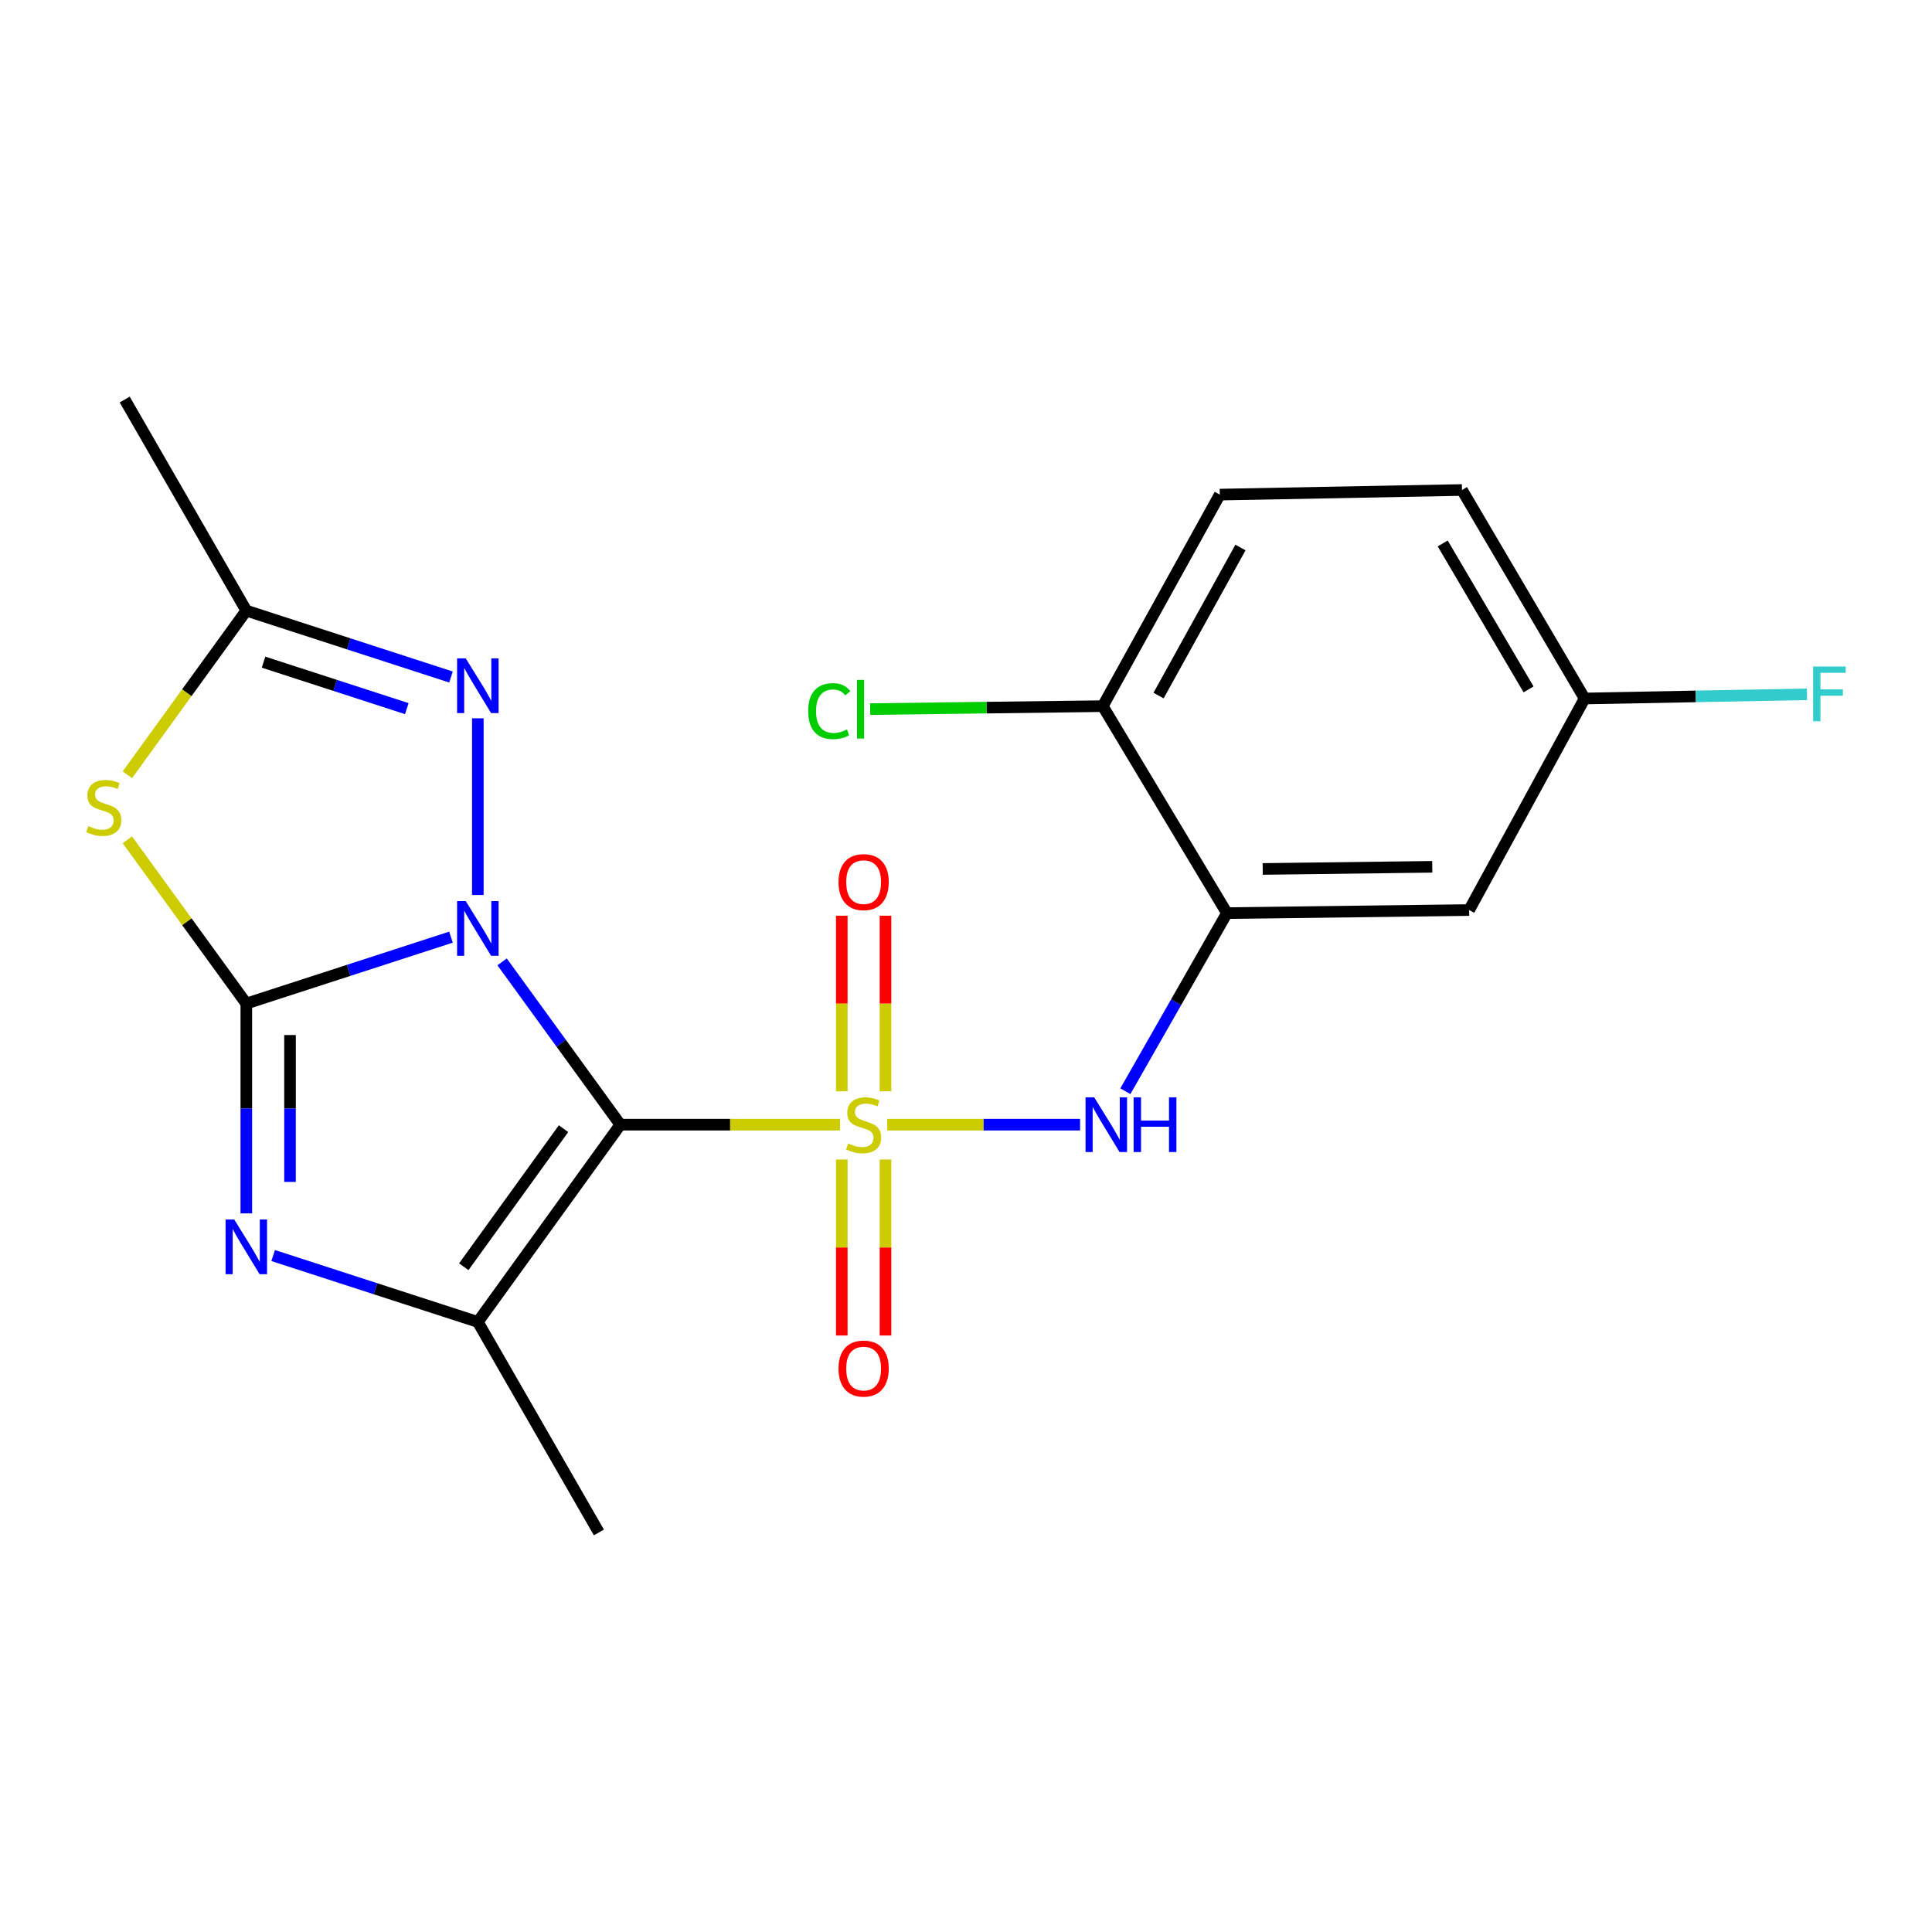 <?xml version='1.0' encoding='iso-8859-1'?>
<svg version='1.1' baseProfile='full'
              xmlns='http://www.w3.org/2000/svg'
                      xmlns:rdkit='http://www.rdkit.org/xml'
                      xmlns:xlink='http://www.w3.org/1999/xlink'
                  xml:space='preserve'
width='1000px' height='1000px' viewBox='0 0 1000 1000'>
<!-- END OF HEADER -->
<rect style='opacity:1.0;fill:#FFFFFF;stroke:none' width='1000' height='1000' x='0' y='0'> </rect>
<path class='bond-0' d='M 259.886,497.856 L 290.485,539.993' style='fill:none;fill-rule:evenodd;stroke:#0000FF;stroke-width:6px;stroke-linecap:butt;stroke-linejoin:miter;stroke-opacity:1' />
<path class='bond-0' d='M 290.485,539.993 L 321.084,582.13' style='fill:none;fill-rule:evenodd;stroke:#000000;stroke-width:6px;stroke-linecap:butt;stroke-linejoin:miter;stroke-opacity:1' />
<path class='bond-2' d='M 233.435,485.065 L 180.463,502.254' style='fill:none;fill-rule:evenodd;stroke:#0000FF;stroke-width:6px;stroke-linecap:butt;stroke-linejoin:miter;stroke-opacity:1' />
<path class='bond-2' d='M 180.463,502.254 L 127.492,519.442' style='fill:none;fill-rule:evenodd;stroke:#000000;stroke-width:6px;stroke-linecap:butt;stroke-linejoin:miter;stroke-opacity:1' />
<path class='bond-6' d='M 247.325,463.257 L 247.325,371.799' style='fill:none;fill-rule:evenodd;stroke:#0000FF;stroke-width:6px;stroke-linecap:butt;stroke-linejoin:miter;stroke-opacity:1' />
<path class='bond-1' d='M 321.084,582.13 L 377.935,582.13' style='fill:none;fill-rule:evenodd;stroke:#000000;stroke-width:6px;stroke-linecap:butt;stroke-linejoin:miter;stroke-opacity:1' />
<path class='bond-1' d='M 377.935,582.13 L 434.785,582.13' style='fill:none;fill-rule:evenodd;stroke:#CCCC00;stroke-width:6px;stroke-linecap:butt;stroke-linejoin:miter;stroke-opacity:1' />
<path class='bond-4' d='M 321.084,582.13 L 247.325,684.23' style='fill:none;fill-rule:evenodd;stroke:#000000;stroke-width:6px;stroke-linecap:butt;stroke-linejoin:miter;stroke-opacity:1' />
<path class='bond-4' d='M 291.683,584.198 L 240.051,655.668' style='fill:none;fill-rule:evenodd;stroke:#000000;stroke-width:6px;stroke-linecap:butt;stroke-linejoin:miter;stroke-opacity:1' />
<path class='bond-7' d='M 459.233,582.13 L 509.136,582.13' style='fill:none;fill-rule:evenodd;stroke:#CCCC00;stroke-width:6px;stroke-linecap:butt;stroke-linejoin:miter;stroke-opacity:1' />
<path class='bond-7' d='M 509.136,582.13 L 559.04,582.13' style='fill:none;fill-rule:evenodd;stroke:#0000FF;stroke-width:6px;stroke-linecap:butt;stroke-linejoin:miter;stroke-opacity:1' />
<path class='bond-10' d='M 458.324,564.869 L 458.324,519.421' style='fill:none;fill-rule:evenodd;stroke:#CCCC00;stroke-width:6px;stroke-linecap:butt;stroke-linejoin:miter;stroke-opacity:1' />
<path class='bond-10' d='M 458.324,519.421 L 458.324,473.972' style='fill:none;fill-rule:evenodd;stroke:#FF0000;stroke-width:6px;stroke-linecap:butt;stroke-linejoin:miter;stroke-opacity:1' />
<path class='bond-10' d='M 435.702,564.869 L 435.702,519.421' style='fill:none;fill-rule:evenodd;stroke:#CCCC00;stroke-width:6px;stroke-linecap:butt;stroke-linejoin:miter;stroke-opacity:1' />
<path class='bond-10' d='M 435.702,519.421 L 435.702,473.972' style='fill:none;fill-rule:evenodd;stroke:#FF0000;stroke-width:6px;stroke-linecap:butt;stroke-linejoin:miter;stroke-opacity:1' />
<path class='bond-11' d='M 435.702,600.164 L 435.702,645.713' style='fill:none;fill-rule:evenodd;stroke:#CCCC00;stroke-width:6px;stroke-linecap:butt;stroke-linejoin:miter;stroke-opacity:1' />
<path class='bond-11' d='M 435.702,645.713 L 435.702,691.262' style='fill:none;fill-rule:evenodd;stroke:#FF0000;stroke-width:6px;stroke-linecap:butt;stroke-linejoin:miter;stroke-opacity:1' />
<path class='bond-11' d='M 458.324,600.164 L 458.324,645.713' style='fill:none;fill-rule:evenodd;stroke:#CCCC00;stroke-width:6px;stroke-linecap:butt;stroke-linejoin:miter;stroke-opacity:1' />
<path class='bond-11' d='M 458.324,645.713 L 458.324,691.262' style='fill:none;fill-rule:evenodd;stroke:#FF0000;stroke-width:6px;stroke-linecap:butt;stroke-linejoin:miter;stroke-opacity:1' />
<path class='bond-3' d='M 127.492,519.442 L 127.492,573.746' style='fill:none;fill-rule:evenodd;stroke:#000000;stroke-width:6px;stroke-linecap:butt;stroke-linejoin:miter;stroke-opacity:1' />
<path class='bond-3' d='M 127.492,573.746 L 127.492,628.05' style='fill:none;fill-rule:evenodd;stroke:#0000FF;stroke-width:6px;stroke-linecap:butt;stroke-linejoin:miter;stroke-opacity:1' />
<path class='bond-3' d='M 150.113,535.733 L 150.113,573.746' style='fill:none;fill-rule:evenodd;stroke:#000000;stroke-width:6px;stroke-linecap:butt;stroke-linejoin:miter;stroke-opacity:1' />
<path class='bond-3' d='M 150.113,573.746 L 150.113,611.759' style='fill:none;fill-rule:evenodd;stroke:#0000FF;stroke-width:6px;stroke-linecap:butt;stroke-linejoin:miter;stroke-opacity:1' />
<path class='bond-5' d='M 127.492,519.442 L 96.708,477.066' style='fill:none;fill-rule:evenodd;stroke:#000000;stroke-width:6px;stroke-linecap:butt;stroke-linejoin:miter;stroke-opacity:1' />
<path class='bond-5' d='M 96.708,477.066 L 65.925,434.69' style='fill:none;fill-rule:evenodd;stroke:#CCCC00;stroke-width:6px;stroke-linecap:butt;stroke-linejoin:miter;stroke-opacity:1' />
<path class='bond-22' d='M 141.381,649.864 L 194.353,667.047' style='fill:none;fill-rule:evenodd;stroke:#0000FF;stroke-width:6px;stroke-linecap:butt;stroke-linejoin:miter;stroke-opacity:1' />
<path class='bond-22' d='M 194.353,667.047 L 247.325,684.23' style='fill:none;fill-rule:evenodd;stroke:#000000;stroke-width:6px;stroke-linecap:butt;stroke-linejoin:miter;stroke-opacity:1' />
<path class='bond-16' d='M 247.325,684.23 L 309.987,793.192' style='fill:none;fill-rule:evenodd;stroke:#000000;stroke-width:6px;stroke-linecap:butt;stroke-linejoin:miter;stroke-opacity:1' />
<path class='bond-21' d='M 65.93,401.004 L 96.711,358.531' style='fill:none;fill-rule:evenodd;stroke:#CCCC00;stroke-width:6px;stroke-linecap:butt;stroke-linejoin:miter;stroke-opacity:1' />
<path class='bond-21' d='M 96.711,358.531 L 127.492,316.059' style='fill:none;fill-rule:evenodd;stroke:#000000;stroke-width:6px;stroke-linecap:butt;stroke-linejoin:miter;stroke-opacity:1' />
<path class='bond-8' d='M 233.435,350.425 L 180.463,333.242' style='fill:none;fill-rule:evenodd;stroke:#0000FF;stroke-width:6px;stroke-linecap:butt;stroke-linejoin:miter;stroke-opacity:1' />
<path class='bond-8' d='M 180.463,333.242 L 127.492,316.059' style='fill:none;fill-rule:evenodd;stroke:#000000;stroke-width:6px;stroke-linecap:butt;stroke-linejoin:miter;stroke-opacity:1' />
<path class='bond-8' d='M 210.563,366.789 L 173.483,354.76' style='fill:none;fill-rule:evenodd;stroke:#0000FF;stroke-width:6px;stroke-linecap:butt;stroke-linejoin:miter;stroke-opacity:1' />
<path class='bond-8' d='M 173.483,354.76 L 136.403,342.732' style='fill:none;fill-rule:evenodd;stroke:#000000;stroke-width:6px;stroke-linecap:butt;stroke-linejoin:miter;stroke-opacity:1' />
<path class='bond-9' d='M 582.487,564.818 L 608.775,518.723' style='fill:none;fill-rule:evenodd;stroke:#0000FF;stroke-width:6px;stroke-linecap:butt;stroke-linejoin:miter;stroke-opacity:1' />
<path class='bond-9' d='M 608.775,518.723 L 635.063,472.628' style='fill:none;fill-rule:evenodd;stroke:#000000;stroke-width:6px;stroke-linecap:butt;stroke-linejoin:miter;stroke-opacity:1' />
<path class='bond-20' d='M 127.492,316.059 L 64.552,206.808' style='fill:none;fill-rule:evenodd;stroke:#000000;stroke-width:6px;stroke-linecap:butt;stroke-linejoin:miter;stroke-opacity:1' />
<path class='bond-12' d='M 635.063,472.628 L 760.426,471.044' style='fill:none;fill-rule:evenodd;stroke:#000000;stroke-width:6px;stroke-linecap:butt;stroke-linejoin:miter;stroke-opacity:1' />
<path class='bond-12' d='M 653.582,449.77 L 741.336,448.661' style='fill:none;fill-rule:evenodd;stroke:#000000;stroke-width:6px;stroke-linecap:butt;stroke-linejoin:miter;stroke-opacity:1' />
<path class='bond-13' d='M 635.063,472.628 L 570.792,365.5' style='fill:none;fill-rule:evenodd;stroke:#000000;stroke-width:6px;stroke-linecap:butt;stroke-linejoin:miter;stroke-opacity:1' />
<path class='bond-15' d='M 760.426,471.044 L 820.198,361.542' style='fill:none;fill-rule:evenodd;stroke:#000000;stroke-width:6px;stroke-linecap:butt;stroke-linejoin:miter;stroke-opacity:1' />
<path class='bond-14' d='M 570.792,365.5 L 631.356,256.011' style='fill:none;fill-rule:evenodd;stroke:#000000;stroke-width:6px;stroke-linecap:butt;stroke-linejoin:miter;stroke-opacity:1' />
<path class='bond-14' d='M 599.672,360.027 L 642.067,283.384' style='fill:none;fill-rule:evenodd;stroke:#000000;stroke-width:6px;stroke-linecap:butt;stroke-linejoin:miter;stroke-opacity:1' />
<path class='bond-17' d='M 570.792,365.5 L 510.598,366.267' style='fill:none;fill-rule:evenodd;stroke:#000000;stroke-width:6px;stroke-linecap:butt;stroke-linejoin:miter;stroke-opacity:1' />
<path class='bond-17' d='M 510.598,366.267 L 450.404,367.033' style='fill:none;fill-rule:evenodd;stroke:#00CC00;stroke-width:6px;stroke-linecap:butt;stroke-linejoin:miter;stroke-opacity:1' />
<path class='bond-18' d='M 631.356,256.011 L 756.719,253.623' style='fill:none;fill-rule:evenodd;stroke:#000000;stroke-width:6px;stroke-linecap:butt;stroke-linejoin:miter;stroke-opacity:1' />
<path class='bond-19' d='M 820.198,361.542 L 877.752,360.457' style='fill:none;fill-rule:evenodd;stroke:#000000;stroke-width:6px;stroke-linecap:butt;stroke-linejoin:miter;stroke-opacity:1' />
<path class='bond-19' d='M 877.752,360.457 L 935.305,359.372' style='fill:none;fill-rule:evenodd;stroke:#33CCCC;stroke-width:6px;stroke-linecap:butt;stroke-linejoin:miter;stroke-opacity:1' />
<path class='bond-23' d='M 820.198,361.542 L 756.719,253.623' style='fill:none;fill-rule:evenodd;stroke:#000000;stroke-width:6px;stroke-linecap:butt;stroke-linejoin:miter;stroke-opacity:1' />
<path class='bond-23' d='M 791.178,356.823 L 746.742,281.28' style='fill:none;fill-rule:evenodd;stroke:#000000;stroke-width:6px;stroke-linecap:butt;stroke-linejoin:miter;stroke-opacity:1' />
<path  class='atom-0' d='M 241.065 466.398
L 250.345 481.398
Q 251.265 482.878, 252.745 485.558
Q 254.225 488.238, 254.305 488.398
L 254.305 466.398
L 258.065 466.398
L 258.065 494.718
L 254.185 494.718
L 244.225 478.318
Q 243.065 476.398, 241.825 474.198
Q 240.625 471.998, 240.265 471.318
L 240.265 494.718
L 236.585 494.718
L 236.585 466.398
L 241.065 466.398
' fill='#0000FF'/>
<path  class='atom-2' d='M 439.013 591.85
Q 439.333 591.97, 440.653 592.53
Q 441.973 593.09, 443.413 593.45
Q 444.893 593.77, 446.333 593.77
Q 449.013 593.77, 450.573 592.49
Q 452.133 591.17, 452.133 588.89
Q 452.133 587.33, 451.333 586.37
Q 450.573 585.41, 449.373 584.89
Q 448.173 584.37, 446.173 583.77
Q 443.653 583.01, 442.133 582.29
Q 440.653 581.57, 439.573 580.05
Q 438.533 578.53, 438.533 575.97
Q 438.533 572.41, 440.933 570.21
Q 443.373 568.01, 448.173 568.01
Q 451.453 568.01, 455.173 569.57
L 454.253 572.65
Q 450.853 571.25, 448.293 571.25
Q 445.533 571.25, 444.013 572.41
Q 442.493 573.53, 442.533 575.49
Q 442.533 577.01, 443.293 577.93
Q 444.093 578.85, 445.213 579.37
Q 446.373 579.89, 448.293 580.49
Q 450.853 581.29, 452.373 582.09
Q 453.893 582.89, 454.973 584.53
Q 456.093 586.13, 456.093 588.89
Q 456.093 592.81, 453.453 594.93
Q 450.853 597.01, 446.493 597.01
Q 443.973 597.01, 442.053 596.45
Q 440.173 595.93, 437.933 595.01
L 439.013 591.85
' fill='#CCCC00'/>
<path  class='atom-4' d='M 121.232 631.198
L 130.512 646.198
Q 131.432 647.678, 132.912 650.358
Q 134.392 653.038, 134.472 653.198
L 134.472 631.198
L 138.232 631.198
L 138.232 659.518
L 134.352 659.518
L 124.392 643.118
Q 123.232 641.198, 121.992 638.998
Q 120.792 636.798, 120.432 636.118
L 120.432 659.518
L 116.752 659.518
L 116.752 631.198
L 121.232 631.198
' fill='#0000FF'/>
<path  class='atom-6' d='M 45.707 427.59
Q 46.027 427.71, 47.347 428.27
Q 48.667 428.83, 50.107 429.19
Q 51.587 429.51, 53.027 429.51
Q 55.707 429.51, 57.267 428.23
Q 58.827 426.91, 58.827 424.63
Q 58.827 423.07, 58.027 422.11
Q 57.267 421.15, 56.067 420.63
Q 54.867 420.11, 52.867 419.51
Q 50.347 418.75, 48.827 418.03
Q 47.347 417.31, 46.267 415.79
Q 45.227 414.27, 45.227 411.71
Q 45.227 408.15, 47.627 405.95
Q 50.067 403.75, 54.867 403.75
Q 58.147 403.75, 61.867 405.31
L 60.947 408.39
Q 57.547 406.99, 54.987 406.99
Q 52.227 406.99, 50.707 408.15
Q 49.187 409.27, 49.227 411.23
Q 49.227 412.75, 49.987 413.67
Q 50.787 414.59, 51.907 415.11
Q 53.067 415.63, 54.987 416.23
Q 57.547 417.03, 59.067 417.83
Q 60.587 418.63, 61.667 420.27
Q 62.787 421.87, 62.787 424.63
Q 62.787 428.55, 60.147 430.67
Q 57.547 432.75, 53.187 432.75
Q 50.667 432.75, 48.747 432.19
Q 46.867 431.67, 44.627 430.75
L 45.707 427.59
' fill='#CCCC00'/>
<path  class='atom-7' d='M 241.065 340.771
L 250.345 355.771
Q 251.265 357.251, 252.745 359.931
Q 254.225 362.611, 254.305 362.771
L 254.305 340.771
L 258.065 340.771
L 258.065 369.091
L 254.185 369.091
L 244.225 352.691
Q 243.065 350.771, 241.825 348.571
Q 240.625 346.371, 240.265 345.691
L 240.265 369.091
L 236.585 369.091
L 236.585 340.771
L 241.065 340.771
' fill='#0000FF'/>
<path  class='atom-8' d='M 566.354 567.97
L 575.634 582.97
Q 576.554 584.45, 578.034 587.13
Q 579.514 589.81, 579.594 589.97
L 579.594 567.97
L 583.354 567.97
L 583.354 596.29
L 579.474 596.29
L 569.514 579.89
Q 568.354 577.97, 567.114 575.77
Q 565.914 573.57, 565.554 572.89
L 565.554 596.29
L 561.874 596.29
L 561.874 567.97
L 566.354 567.97
' fill='#0000FF'/>
<path  class='atom-8' d='M 586.754 567.97
L 590.594 567.97
L 590.594 580.01
L 605.074 580.01
L 605.074 567.97
L 608.914 567.97
L 608.914 596.29
L 605.074 596.29
L 605.074 583.21
L 590.594 583.21
L 590.594 596.29
L 586.754 596.29
L 586.754 567.97
' fill='#0000FF'/>
<path  class='atom-11' d='M 434.013 456.583
Q 434.013 449.783, 437.373 445.983
Q 440.733 442.183, 447.013 442.183
Q 453.293 442.183, 456.653 445.983
Q 460.013 449.783, 460.013 456.583
Q 460.013 463.463, 456.613 467.383
Q 453.213 471.263, 447.013 471.263
Q 440.773 471.263, 437.373 467.383
Q 434.013 463.503, 434.013 456.583
M 447.013 468.063
Q 451.333 468.063, 453.653 465.183
Q 456.013 462.263, 456.013 456.583
Q 456.013 451.023, 453.653 448.223
Q 451.333 445.383, 447.013 445.383
Q 442.693 445.383, 440.333 448.183
Q 438.013 450.983, 438.013 456.583
Q 438.013 462.303, 440.333 465.183
Q 442.693 468.063, 447.013 468.063
' fill='#FF0000'/>
<path  class='atom-12' d='M 434.013 708.365
Q 434.013 701.565, 437.373 697.765
Q 440.733 693.965, 447.013 693.965
Q 453.293 693.965, 456.653 697.765
Q 460.013 701.565, 460.013 708.365
Q 460.013 715.245, 456.613 719.165
Q 453.213 723.045, 447.013 723.045
Q 440.773 723.045, 437.373 719.165
Q 434.013 715.285, 434.013 708.365
M 447.013 719.845
Q 451.333 719.845, 453.653 716.965
Q 456.013 714.045, 456.013 708.365
Q 456.013 702.805, 453.653 700.005
Q 451.333 697.165, 447.013 697.165
Q 442.693 697.165, 440.333 699.965
Q 438.013 702.765, 438.013 708.365
Q 438.013 714.085, 440.333 716.965
Q 442.693 719.845, 447.013 719.845
' fill='#FF0000'/>
<path  class='atom-18' d='M 418.309 368.077
Q 418.309 361.037, 421.589 357.357
Q 424.909 353.637, 431.189 353.637
Q 437.029 353.637, 440.149 357.757
L 437.509 359.917
Q 435.229 356.917, 431.189 356.917
Q 426.909 356.917, 424.629 359.797
Q 422.389 362.637, 422.389 368.077
Q 422.389 373.677, 424.709 376.557
Q 427.069 379.437, 431.629 379.437
Q 434.749 379.437, 438.389 377.557
L 439.509 380.557
Q 438.029 381.517, 435.789 382.077
Q 433.549 382.637, 431.069 382.637
Q 424.909 382.637, 421.589 378.877
Q 418.309 375.117, 418.309 368.077
' fill='#00CC00'/>
<path  class='atom-18' d='M 443.589 351.917
L 447.269 351.917
L 447.269 382.277
L 443.589 382.277
L 443.589 351.917
' fill='#00CC00'/>
<path  class='atom-20' d='M 938.473 344.994
L 955.313 344.994
L 955.313 348.234
L 942.273 348.234
L 942.273 356.834
L 953.873 356.834
L 953.873 360.114
L 942.273 360.114
L 942.273 373.314
L 938.473 373.314
L 938.473 344.994
' fill='#33CCCC'/>
</svg>
